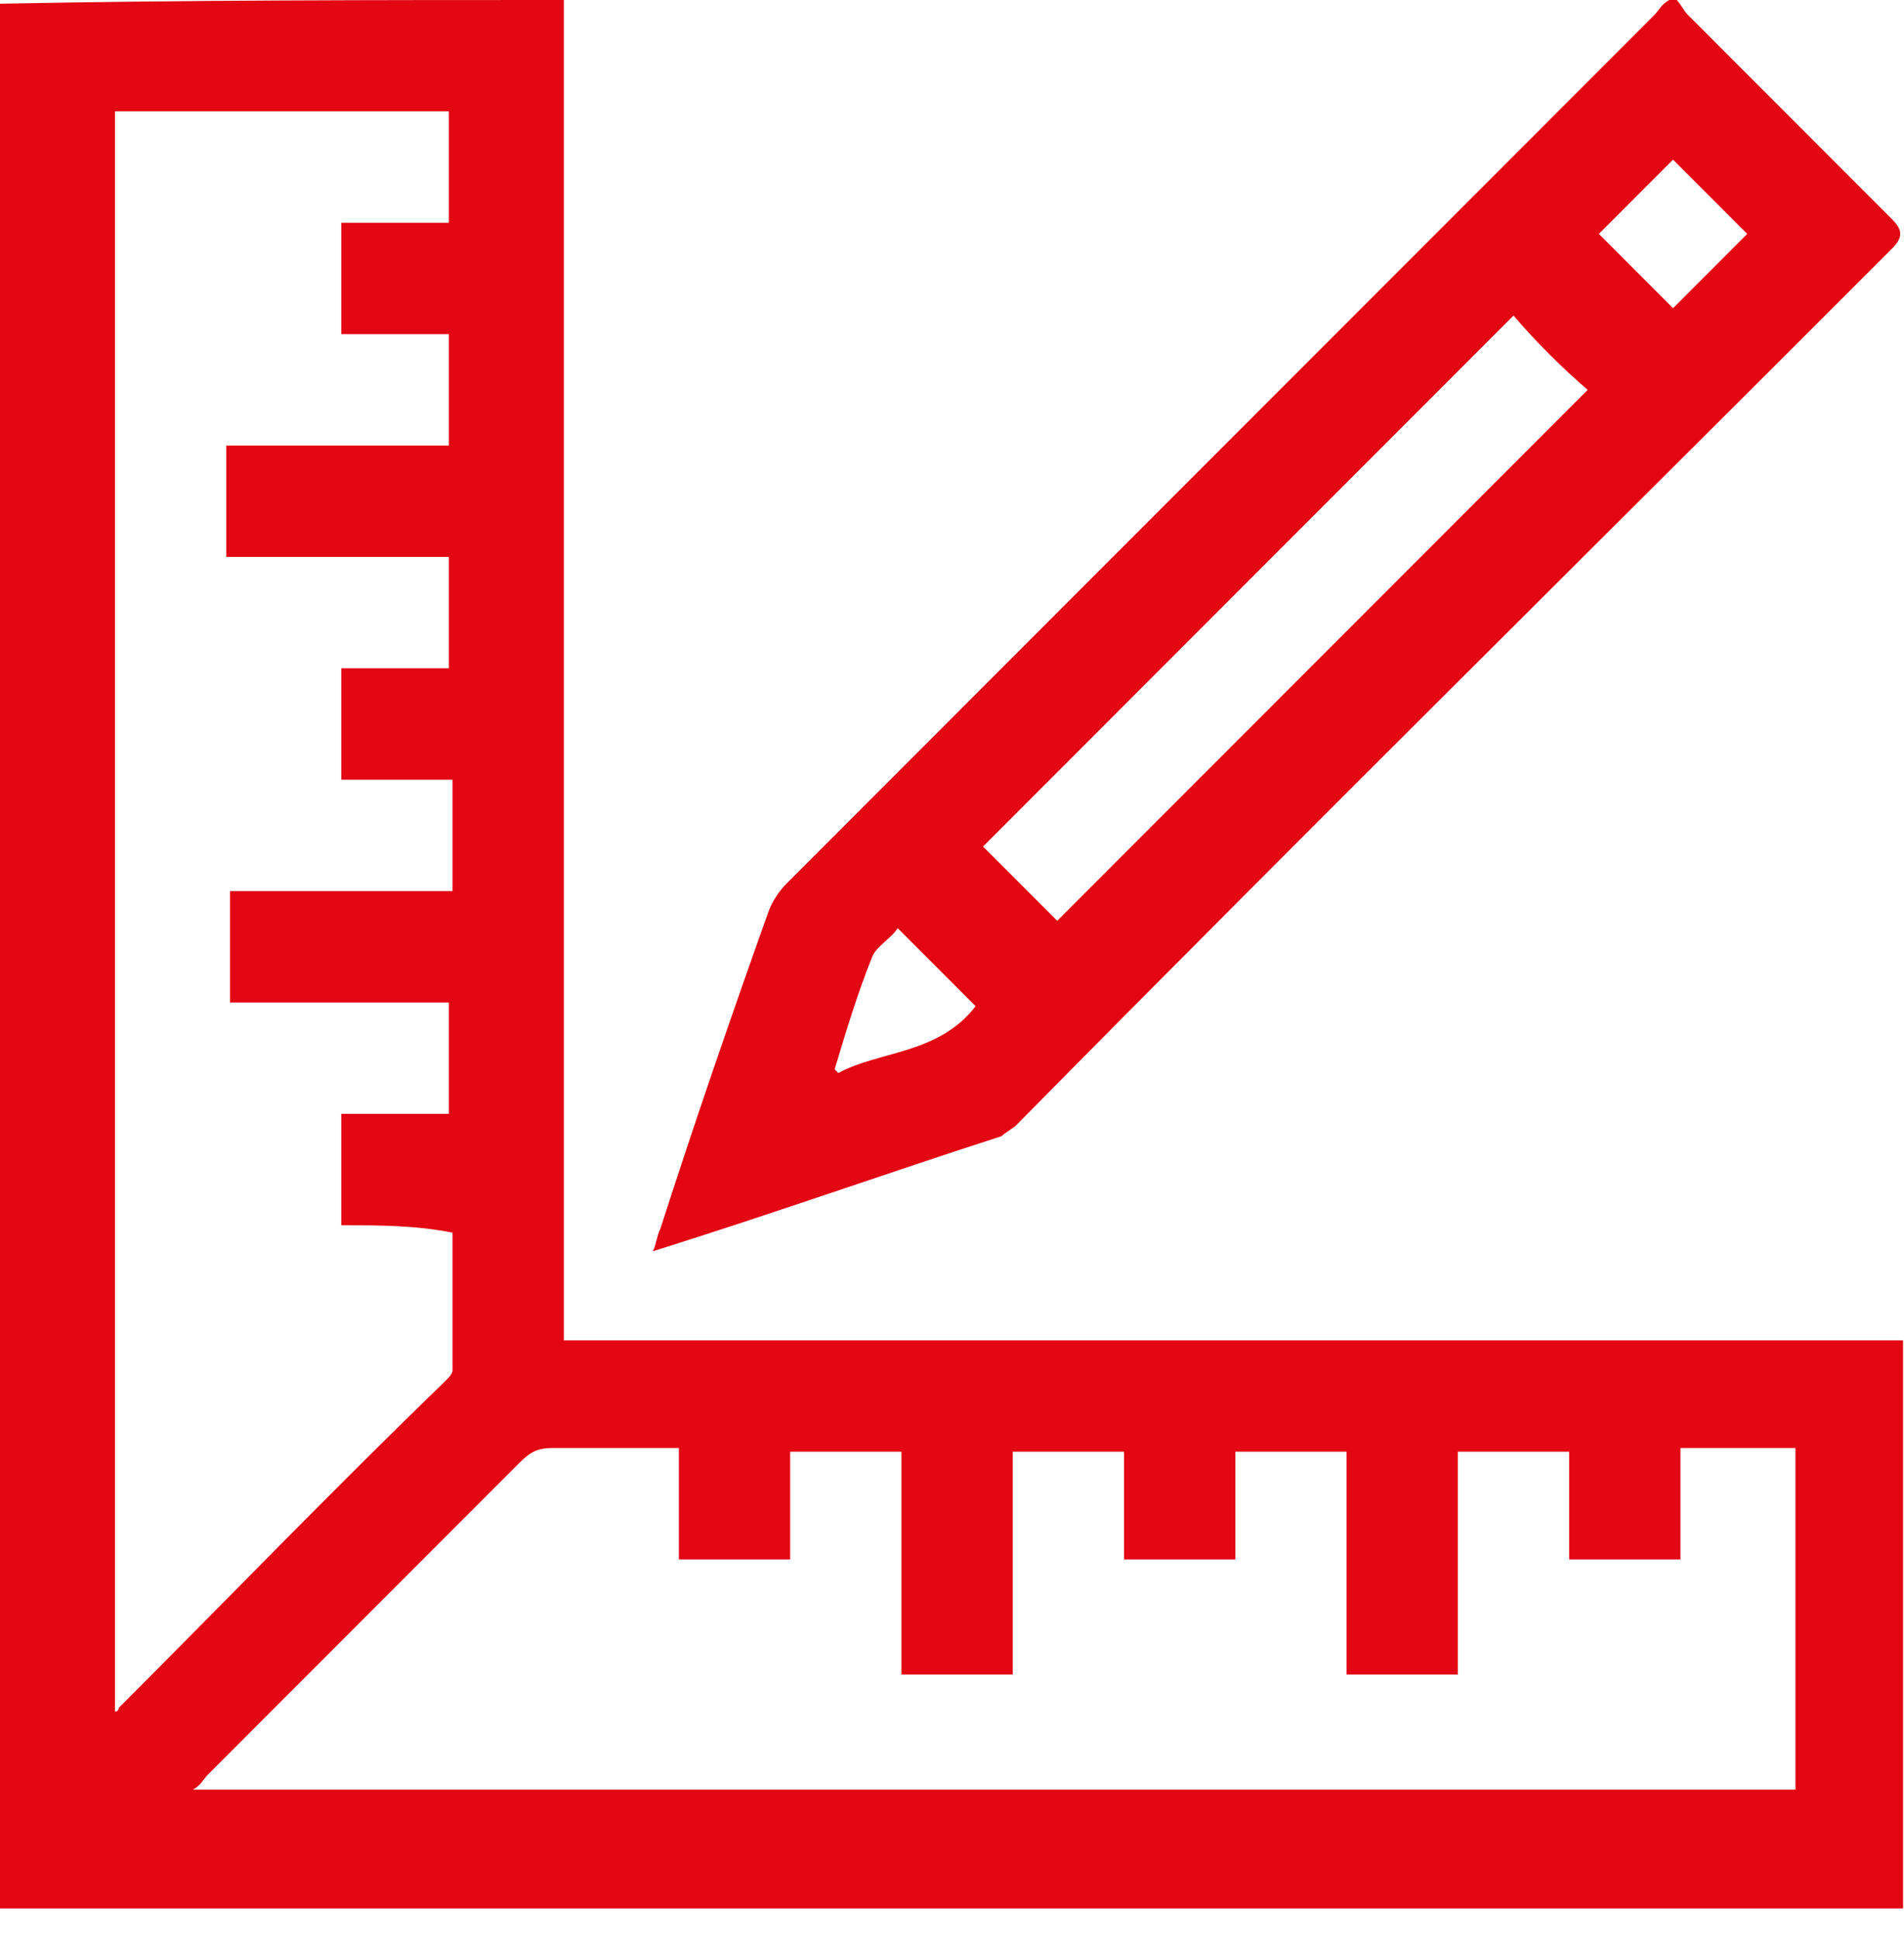 <svg width="55" height="56" viewBox="0 0 55 56" fill="none" xmlns="http://www.w3.org/2000/svg">
<path d="M16.288 0C16.288 0.214 16.288 0.429 16.288 0.643C16.288 13.08 16.288 25.517 16.288 37.953C16.288 38.168 16.288 38.382 16.288 38.704C29.254 38.704 42.006 38.704 54.972 38.704C54.972 44.172 54.972 49.532 54.972 55.107C36.648 55.107 18.324 55.107 0 55.107C0 36.774 0 18.441 0 0.107C5.465 0 10.93 0 16.288 0ZM5.572 51.676C21.11 51.676 36.434 51.676 51.864 51.676C51.864 48.353 51.864 45.136 51.864 41.813C50.793 41.813 49.721 41.813 48.543 41.813C48.543 42.885 48.543 43.957 48.543 45.029C47.471 45.029 46.399 45.029 45.328 45.029C45.328 43.957 45.328 42.885 45.328 41.92C44.256 41.92 43.185 41.92 42.113 41.92C42.113 44.064 42.113 46.209 42.113 48.353C41.041 48.353 39.97 48.353 38.898 48.353C38.898 46.209 38.898 43.957 38.898 41.92C37.827 41.92 36.755 41.92 35.684 41.92C35.684 42.992 35.684 44.064 35.684 45.029C34.612 45.029 33.541 45.029 32.469 45.029C32.469 43.957 32.469 42.885 32.469 41.92C31.397 41.92 30.326 41.92 29.254 41.92C29.254 44.064 29.254 46.209 29.254 48.353C28.183 48.353 27.111 48.353 26.039 48.353C26.039 46.209 26.039 44.064 26.039 41.92C24.968 41.92 23.896 41.92 22.825 41.92C22.825 42.992 22.825 44.064 22.825 45.029C21.753 45.029 20.681 45.029 19.61 45.029C19.61 43.957 19.61 42.885 19.61 41.813C18.324 41.813 17.145 41.813 15.966 41.813C15.538 41.813 15.324 41.92 15.002 42.242C12.002 45.244 9.001 48.246 6.001 51.248C5.894 51.355 5.787 51.569 5.572 51.676ZM9.859 35.38C9.859 34.308 9.859 33.236 9.859 32.164C10.93 32.164 12.002 32.164 12.966 32.164C12.966 31.092 12.966 30.02 12.966 28.947C10.823 28.947 8.68 28.947 6.644 28.947C6.644 27.875 6.644 26.803 6.644 25.731C8.787 25.731 10.93 25.731 13.073 25.731C13.073 24.659 13.073 23.587 13.073 22.515C12.002 22.515 10.93 22.515 9.859 22.515C9.859 21.442 9.859 20.37 9.859 19.298C10.93 19.298 12.002 19.298 12.966 19.298C12.966 18.226 12.966 17.154 12.966 16.082C10.823 16.082 8.68 16.082 6.537 16.082C6.537 15.01 6.537 13.938 6.537 12.866C8.68 12.866 10.823 12.866 12.966 12.866C12.966 11.793 12.966 10.721 12.966 9.649C11.895 9.649 10.823 9.649 9.859 9.649C9.859 8.577 9.859 7.505 9.859 6.433C10.93 6.433 12.002 6.433 12.966 6.433C12.966 5.361 12.966 4.288 12.966 3.216C9.751 3.216 6.537 3.216 3.322 3.216C3.322 18.655 3.322 33.986 3.322 49.425C3.429 49.425 3.429 49.318 3.429 49.318C6.537 46.209 9.644 42.992 12.859 39.883C12.966 39.776 13.073 39.669 13.073 39.561C13.073 38.275 13.073 36.881 13.073 35.594C12.002 35.38 10.93 35.38 9.859 35.38Z" fill="#E20713"/>
<path d="M48.435 0C48.542 0.107 48.649 0.322 48.756 0.429C50.685 2.359 52.721 4.396 54.65 6.326C54.972 6.647 54.972 6.862 54.65 7.183C46.185 15.653 37.719 24.016 29.361 32.485C29.254 32.593 29.039 32.7 28.932 32.807C25.61 33.879 22.288 35.059 18.859 36.131C18.966 35.916 18.966 35.702 19.074 35.487C20.038 32.485 21.11 29.376 22.181 26.374C22.288 26.053 22.503 25.731 22.717 25.517C31.075 17.154 39.434 8.791 47.792 0.429C47.899 0.322 48.006 0.107 48.221 0C48.221 0 48.328 0 48.435 0ZM43.72 9.113C38.577 14.259 33.54 19.298 28.396 24.444C29.146 25.195 29.897 25.945 30.54 26.589C35.683 21.442 40.72 16.404 45.863 11.257C45.113 10.614 44.363 9.864 43.72 9.113ZM48.328 4.61C47.578 5.361 46.828 6.111 46.185 6.754C46.935 7.505 47.578 8.148 48.328 8.899C49.078 8.148 49.828 7.398 50.471 6.754C49.721 6.004 48.971 5.253 48.328 4.61ZM28.182 29.055C27.432 28.304 26.682 27.554 25.932 26.803C25.718 27.125 25.289 27.339 25.182 27.661C24.753 28.733 24.432 29.805 24.11 30.877L24.217 30.984C25.396 30.341 27.111 30.448 28.182 29.055Z" fill="#E20713"/>
</svg>
